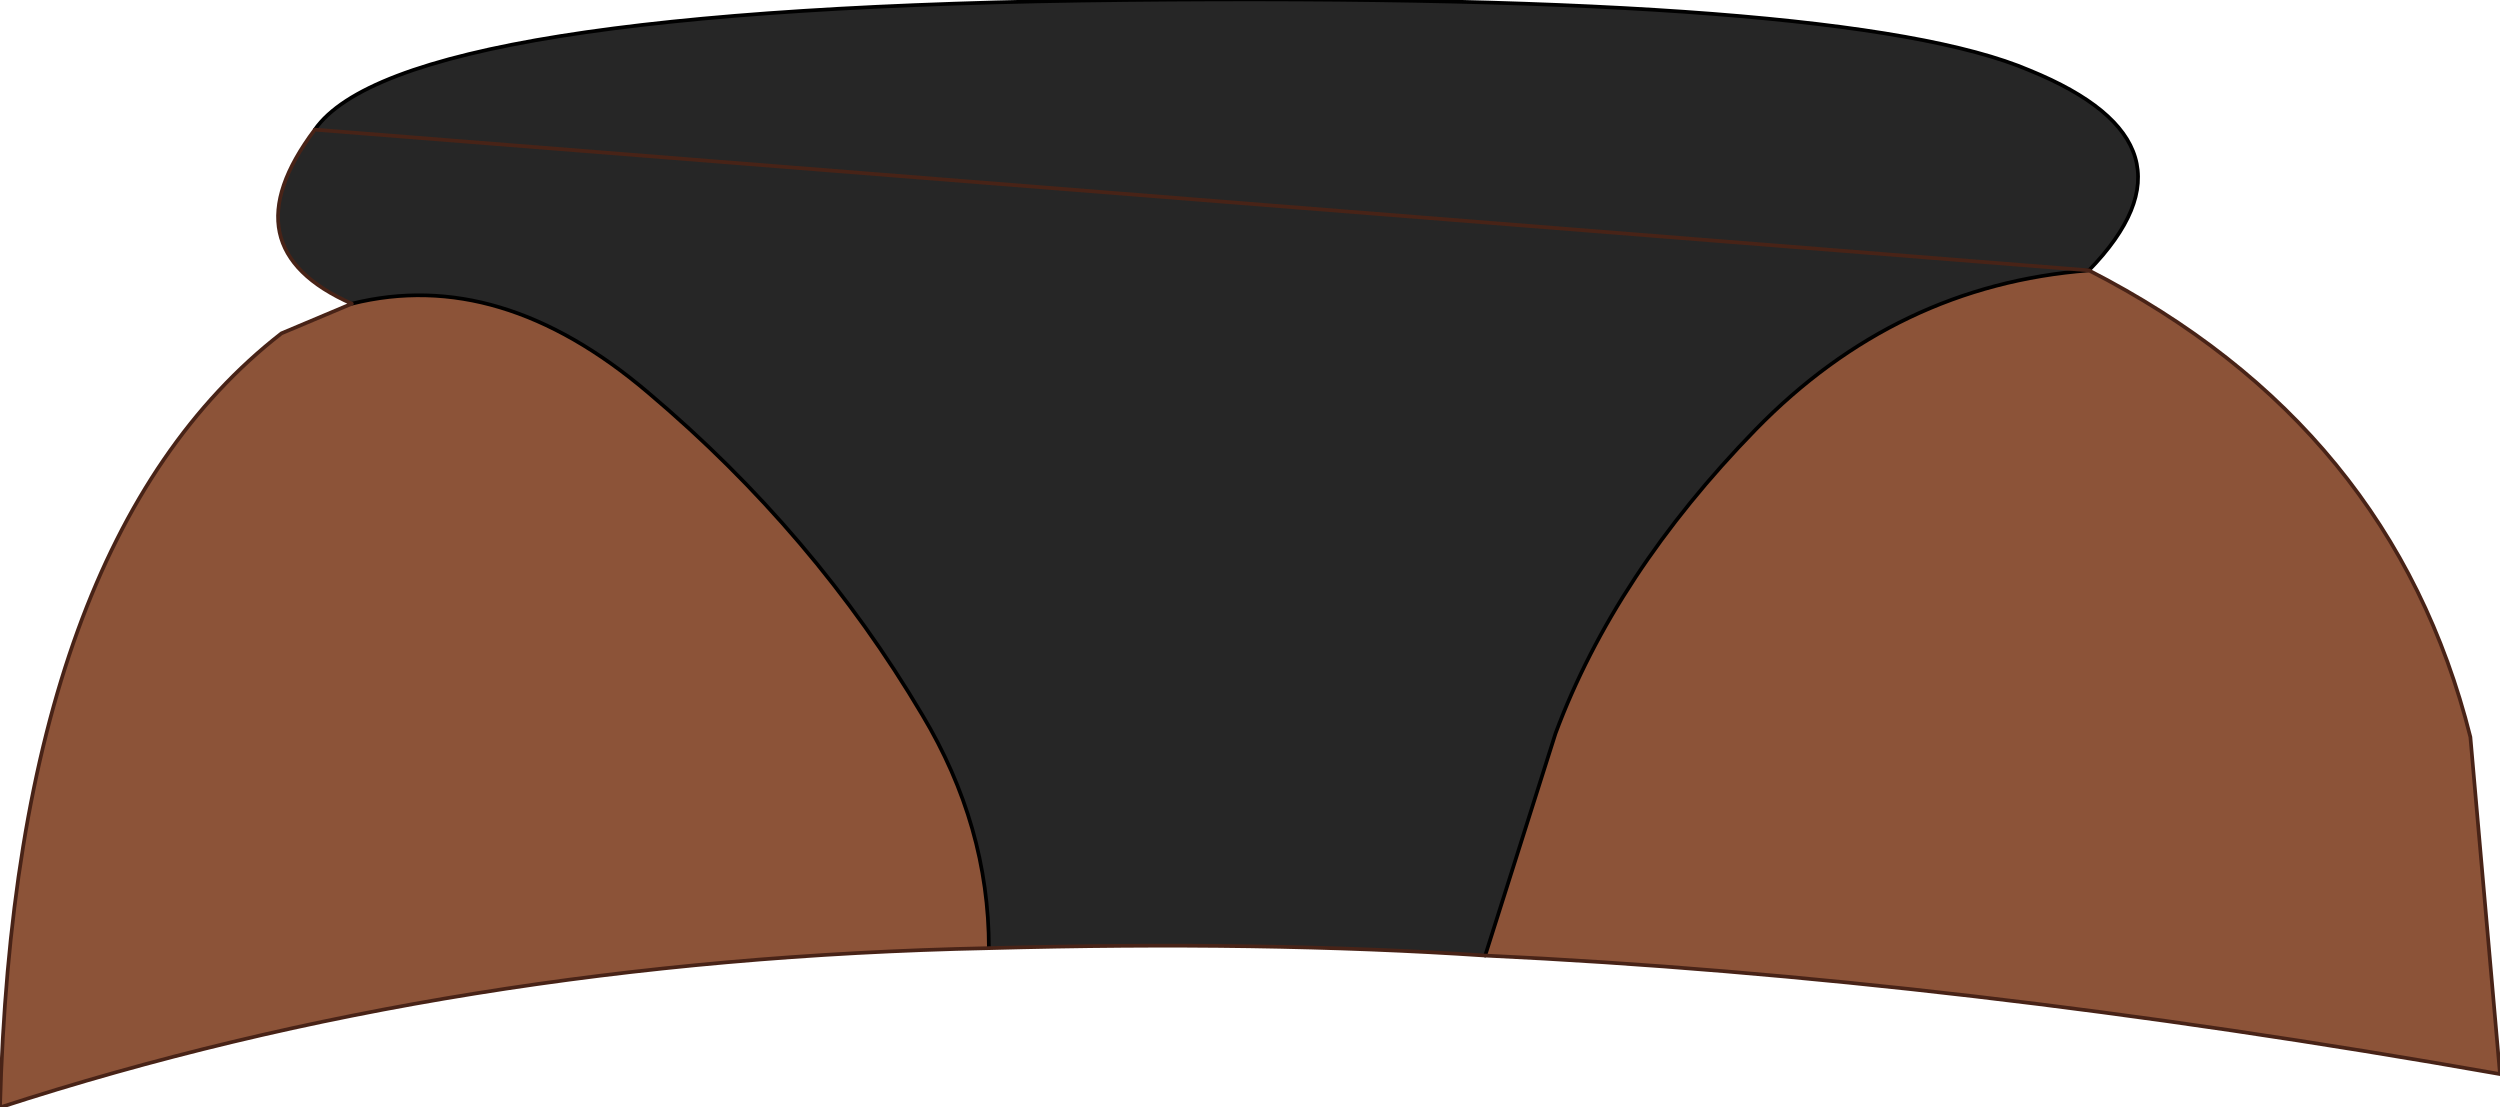 <?xml version="1.0" encoding="UTF-8" standalone="no"?>
<svg xmlns:xlink="http://www.w3.org/1999/xlink" height="14.95px" width="33.75px" xmlns="http://www.w3.org/2000/svg">
  <g transform="matrix(1.0, 0.0, 0.0, 1.0, 16.85, 7.45)">
    <path d="M-12.6 -5.7 Q-11.45 -7.35 -1.65 -7.45 8.1 -7.55 10.55 -6.5 13.0 -5.5 11.35 -3.8 8.75 -3.6 6.85 -1.65 4.95 0.3 4.15 2.45 L3.2 5.45 Q0.2 5.25 -3.5 5.35 -3.5 3.7 -4.4 2.2 -5.85 -0.25 -8.1 -2.15 -10.1 -3.85 -12.1 -3.35 -13.8 -4.1 -12.6 -5.7" fill="#262626" fill-rule="evenodd" stroke="none"/>
    <path d="M11.35 -3.8 Q15.45 -1.7 16.5 2.5 L16.9 7.05 Q9.55 5.75 3.2 5.45 L4.15 2.45 Q4.95 0.3 6.85 -1.65 8.75 -3.6 11.35 -3.8 M-3.5 5.35 Q-10.7 5.5 -16.85 7.5 -16.65 -0.15 -13.05 -2.95 L-12.1 -3.35 Q-10.1 -3.85 -8.1 -2.15 -5.85 -0.25 -4.4 2.2 -3.5 3.7 -3.5 5.35" fill="#8c5338" fill-rule="evenodd" stroke="none"/>
    <path d="M-12.6 -5.7 Q-11.45 -7.35 -1.65 -7.45 8.1 -7.55 10.55 -6.5 13.0 -5.5 11.35 -3.8 8.75 -3.6 6.85 -1.65 4.95 0.3 4.15 2.45 L3.2 5.45 M-3.5 5.35 Q-3.5 3.7 -4.4 2.2 -5.85 -0.25 -8.1 -2.15 -10.1 -3.85 -12.1 -3.35" fill="none" stroke="#000000" stroke-linecap="round" stroke-linejoin="round" stroke-width="0.05"/>
    <path d="M11.35 -3.8 Q15.45 -1.7 16.5 2.5 L16.9 7.05 Q9.55 5.75 3.2 5.45 0.2 5.25 -3.5 5.35 -10.7 5.5 -16.85 7.5 -16.65 -0.15 -13.05 -2.95 L-12.1 -3.35 Q-13.8 -4.1 -12.6 -5.7 Z" fill="none" stroke="#482317" stroke-linecap="round" stroke-linejoin="round" stroke-width="0.05"/>
  </g>
</svg>
